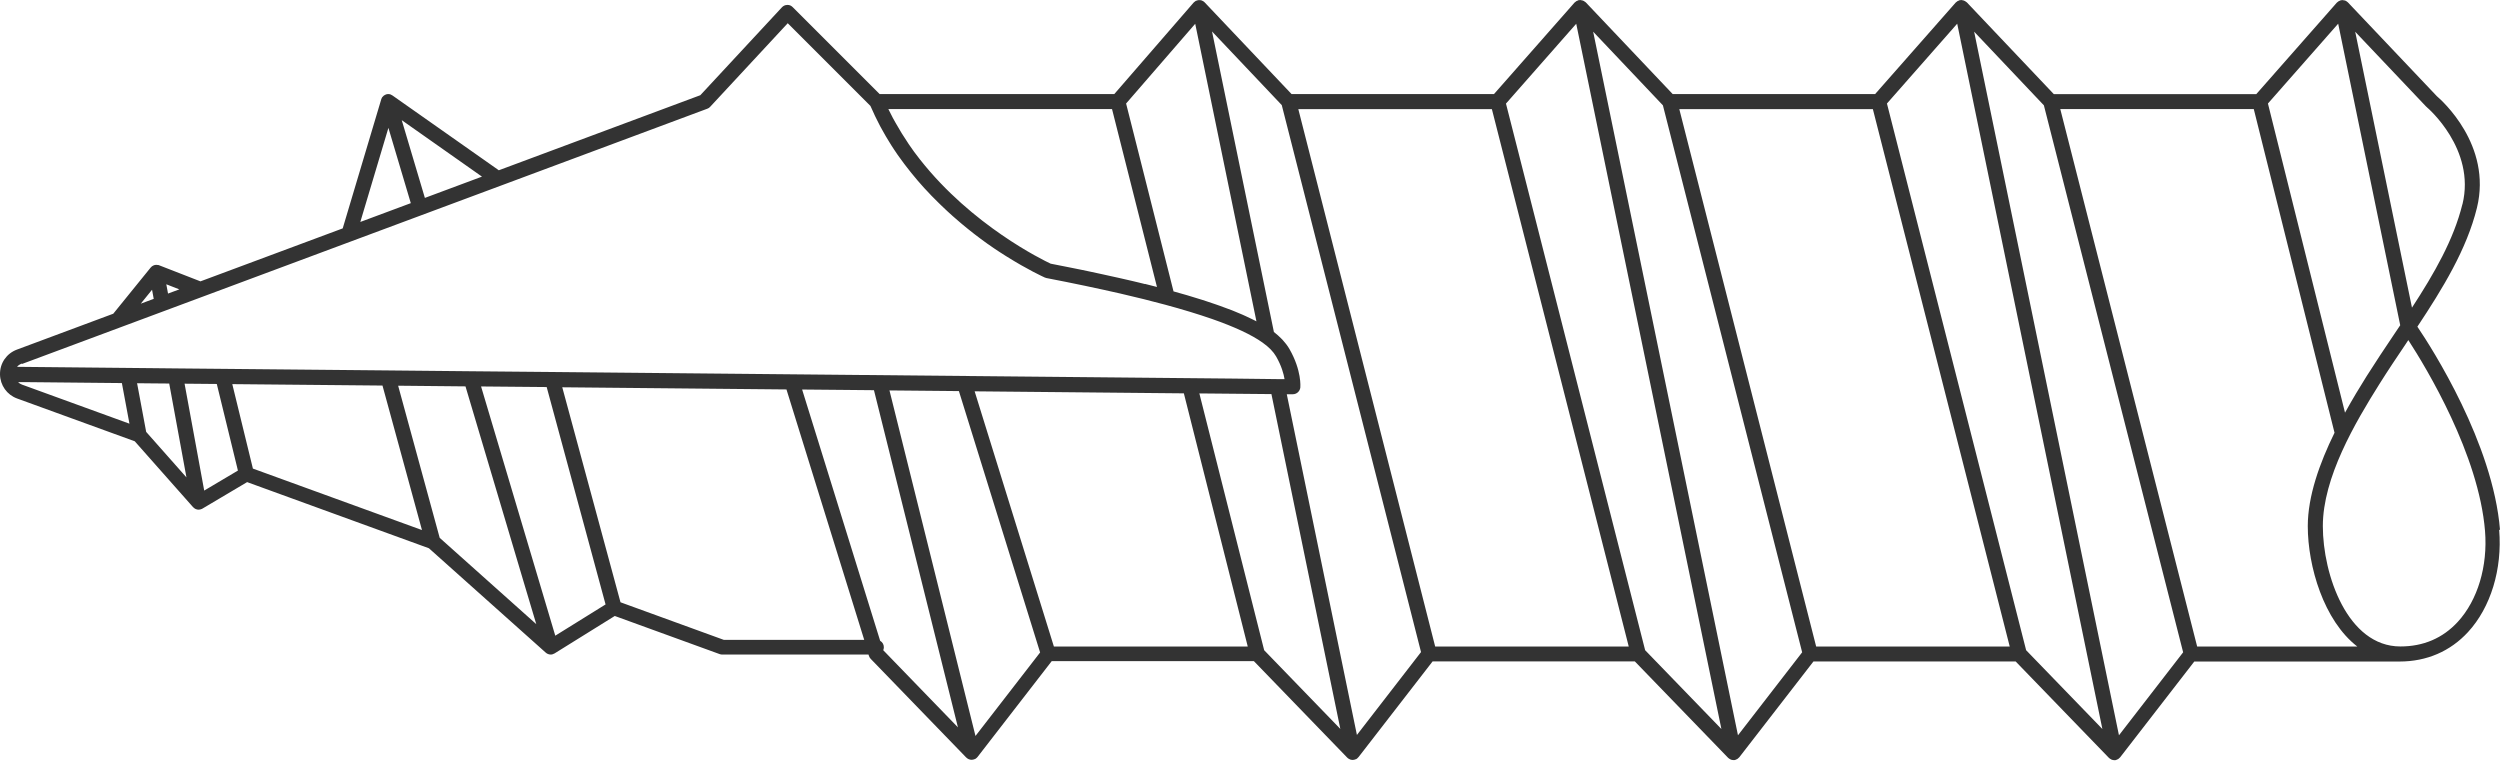 <svg xmlns="http://www.w3.org/2000/svg" width="230" height="70" viewBox="0 0 230 70" fill="none"><path d="M230 48.744C229.352 40.791 223.756 32.06 222.399 30.054C224.721 26.553 226.94 22.935 227.877 19.124C229.297 13.342 224.604 9.2 224.19 8.849L216.01 0.221C216.01 0.221 215.969 0.193 215.948 0.172C215.914 0.145 215.879 0.117 215.845 0.096C215.803 0.069 215.755 0.055 215.707 0.041C215.665 0.028 215.624 0.021 215.576 0.021C215.548 0.021 215.528 0.007 215.5 0.007C215.479 0.007 215.459 0.021 215.438 0.021C215.417 0.021 215.397 0.021 215.369 0.021C215.342 0.021 215.321 0.041 215.293 0.055C215.252 0.069 215.211 0.083 215.169 0.103C215.128 0.131 215.087 0.158 215.052 0.193C215.031 0.214 215.004 0.221 214.99 0.241L207.575 8.663H188.954L180.953 0.221C180.953 0.221 180.911 0.193 180.891 0.179C180.856 0.152 180.822 0.124 180.773 0.096C180.732 0.076 180.691 0.055 180.642 0.041C180.601 0.028 180.553 0.021 180.512 0.014C180.484 0.014 180.463 0 180.436 0C180.415 0 180.394 0.014 180.374 0.014C180.353 0.014 180.332 0.014 180.305 0.014C180.277 0.014 180.257 0.034 180.229 0.048C180.188 0.062 180.146 0.076 180.105 0.096C180.064 0.124 180.022 0.152 179.988 0.186C179.967 0.207 179.94 0.214 179.926 0.234L172.51 8.656H153.889L145.888 0.214C145.888 0.214 145.847 0.186 145.826 0.172C145.792 0.138 145.75 0.11 145.709 0.09C145.668 0.069 145.626 0.055 145.585 0.041C145.544 0.028 145.495 0.021 145.447 0.014C145.42 0.014 145.399 0 145.371 0C145.351 0 145.33 0.014 145.309 0.014C145.289 0.014 145.268 0.014 145.24 0.014C145.213 0.014 145.192 0.034 145.165 0.048C145.123 0.062 145.082 0.076 145.041 0.096C144.999 0.124 144.958 0.152 144.923 0.186C144.903 0.207 144.875 0.214 144.861 0.234L137.446 8.656H118.825L110.824 0.214C110.776 0.165 110.72 0.124 110.658 0.09C110.638 0.076 110.61 0.069 110.59 0.062C110.562 0.048 110.527 0.034 110.5 0.021C110.486 0.021 110.479 0.021 110.465 0.021C110.438 0.021 110.41 0.021 110.383 0.014C110.341 0.014 110.3 0.014 110.252 0.014C110.224 0.014 110.204 0.021 110.176 0.028C110.135 0.034 110.093 0.048 110.052 0.069C110.038 0.069 110.018 0.076 110.004 0.083C109.997 0.083 109.99 0.096 109.983 0.103C109.942 0.124 109.907 0.158 109.873 0.186C109.859 0.2 109.838 0.214 109.825 0.227C109.825 0.227 109.818 0.234 109.811 0.241L102.513 8.656H80.928L72.927 0.655C72.796 0.524 72.617 0.434 72.424 0.455C72.238 0.455 72.059 0.538 71.935 0.675L64.43 8.759L45.891 15.665L36.112 8.787C36.112 8.787 36.05 8.759 36.023 8.739C35.995 8.725 35.961 8.704 35.933 8.69C35.795 8.642 35.644 8.642 35.506 8.69C35.485 8.697 35.464 8.711 35.437 8.725C35.395 8.745 35.354 8.759 35.32 8.787C35.292 8.807 35.271 8.835 35.244 8.863C35.216 8.89 35.189 8.911 35.168 8.938C35.154 8.959 35.147 8.98 35.133 9C35.113 9.042 35.085 9.083 35.072 9.131C35.072 9.131 35.072 9.138 35.072 9.145L31.529 21.012L18.442 25.885L14.652 24.41C14.652 24.41 14.624 24.41 14.61 24.396C14.597 24.396 14.59 24.382 14.576 24.382C14.562 24.382 14.548 24.382 14.528 24.382C14.493 24.382 14.459 24.369 14.424 24.369C14.397 24.369 14.362 24.369 14.335 24.369C14.3 24.369 14.273 24.375 14.238 24.382C14.211 24.389 14.176 24.396 14.149 24.41C14.121 24.424 14.094 24.438 14.066 24.451C14.038 24.465 14.011 24.486 13.983 24.5C13.976 24.5 13.97 24.506 13.963 24.513C13.942 24.527 13.928 24.548 13.914 24.569C13.901 24.582 13.88 24.596 13.866 24.61L10.42 28.862L1.558 32.163C0.6 32.521 -0.014 33.41 0 34.437C0.014 35.443 0.634 36.319 1.578 36.663L12.398 40.598L17.767 46.663C17.767 46.663 17.78 46.67 17.787 46.677C17.849 46.739 17.918 46.794 17.994 46.828C18.084 46.87 18.18 46.89 18.277 46.89C18.373 46.89 18.463 46.863 18.546 46.828C18.552 46.828 18.566 46.828 18.573 46.821C18.58 46.821 18.587 46.808 18.594 46.808C18.601 46.808 18.614 46.801 18.621 46.794L22.736 44.354L39.461 50.44L50.205 60.039C50.267 60.095 50.343 60.143 50.419 60.17C50.495 60.198 50.578 60.219 50.66 60.219C50.722 60.219 50.791 60.212 50.846 60.191C50.853 60.191 50.867 60.184 50.874 60.177C50.922 60.163 50.977 60.143 51.019 60.115L56.559 56.669L66.208 60.177C66.284 60.205 66.366 60.219 66.442 60.219H79.901L79.943 60.343C79.977 60.446 80.032 60.543 80.108 60.618L88.902 69.701C88.902 69.701 88.902 69.701 88.909 69.701C88.964 69.757 89.033 69.805 89.108 69.839C89.129 69.846 89.15 69.853 89.171 69.86C89.198 69.867 89.226 69.888 89.253 69.888C89.301 69.894 89.35 69.901 89.398 69.901C89.494 69.901 89.584 69.874 89.674 69.839C89.687 69.839 89.694 69.832 89.708 69.826C89.715 69.826 89.722 69.826 89.729 69.819C89.805 69.777 89.867 69.715 89.922 69.653C89.922 69.653 89.935 69.646 89.935 69.639L96.758 60.825H115.358L123.945 69.701C124.001 69.763 124.069 69.805 124.145 69.839C124.166 69.846 124.187 69.86 124.207 69.867C124.235 69.874 124.256 69.888 124.276 69.894C124.331 69.908 124.38 69.915 124.435 69.915C124.531 69.915 124.628 69.894 124.717 69.853C124.724 69.853 124.738 69.853 124.745 69.846C124.745 69.846 124.752 69.846 124.759 69.846C124.841 69.805 124.903 69.743 124.958 69.674C124.958 69.667 124.972 69.667 124.979 69.66L131.802 60.846H150.402L158.989 69.722C158.989 69.722 159.01 69.736 159.017 69.743C159.058 69.784 159.106 69.812 159.161 69.839C159.182 69.853 159.203 69.867 159.23 69.881C159.306 69.908 159.396 69.929 159.478 69.929C159.478 69.929 159.506 69.929 159.513 69.929C159.513 69.929 159.52 69.929 159.527 69.929C159.554 69.929 159.582 69.929 159.616 69.922C159.651 69.915 159.678 69.894 159.713 69.881C159.754 69.867 159.789 69.853 159.823 69.832C159.871 69.805 159.913 69.763 159.954 69.722C159.975 69.701 160.002 69.688 160.016 69.667L166.839 60.853H185.439L194.026 69.729C194.026 69.729 194.047 69.743 194.053 69.75C194.095 69.791 194.143 69.819 194.198 69.846C194.219 69.86 194.24 69.874 194.267 69.888C194.343 69.915 194.433 69.936 194.515 69.936C194.515 69.936 194.543 69.936 194.55 69.936C194.55 69.936 194.557 69.936 194.563 69.936C194.591 69.936 194.619 69.936 194.653 69.929C194.688 69.922 194.715 69.901 194.75 69.888C194.791 69.874 194.825 69.86 194.86 69.839C194.908 69.812 194.949 69.77 194.991 69.729C195.011 69.708 195.039 69.695 195.053 69.674L201.875 60.86H220.765C223.253 60.86 225.424 59.922 227.057 58.151C229.145 55.884 230.221 52.369 229.924 48.744H230ZM226.54 18.793C225.734 22.06 223.956 25.147 221.902 28.304L216.679 2.922L223.219 9.821C223.219 9.821 223.239 9.834 223.253 9.841C223.26 9.848 223.267 9.862 223.281 9.876C223.329 9.91 227.788 13.721 226.547 18.793H226.54ZM215.114 2.185L220.82 29.923C220.621 30.227 220.421 30.523 220.214 30.826C219.387 32.06 218.532 33.335 217.733 34.603C217.099 35.609 216.41 36.753 215.741 37.966L208.65 9.524L215.114 2.178V2.185ZM180.064 2.185L193.419 67.069L186.404 59.819L173.599 9.524L180.064 2.178V2.185ZM167.087 59.481L154.496 10.041H172.304L184.895 59.481H167.087ZM145.013 2.185L158.369 67.069L151.353 59.819L138.549 9.531L145.013 2.185ZM132.036 59.481L119.445 10.041H137.253L149.844 59.481H132.036ZM109.962 2.198L115.593 29.565C115.593 29.565 115.524 29.53 115.489 29.51C115.414 29.468 115.324 29.427 115.241 29.386C115.035 29.282 114.828 29.186 114.6 29.082C114.504 29.034 114.401 28.993 114.297 28.945C114.035 28.827 113.76 28.717 113.47 28.6C113.415 28.579 113.36 28.552 113.298 28.531C112.953 28.4 112.595 28.262 112.216 28.131C112.085 28.083 111.954 28.042 111.823 27.994C111.547 27.897 111.272 27.808 110.982 27.711C110.838 27.663 110.686 27.614 110.534 27.566C110.176 27.449 109.797 27.339 109.411 27.222C109.335 27.201 109.259 27.174 109.184 27.153C108.791 27.036 108.384 26.925 107.964 26.808L104.89 14.624L103.601 9.524L109.955 2.192L109.962 2.198ZM105.338 26.133C105.124 26.078 104.911 26.029 104.69 25.974C104.504 25.933 104.325 25.885 104.139 25.843C103.925 25.795 103.705 25.74 103.484 25.692C103.284 25.644 103.085 25.602 102.878 25.554C102.657 25.506 102.437 25.457 102.216 25.409C102.003 25.361 101.782 25.313 101.568 25.265C101.348 25.216 101.12 25.168 100.9 25.12C100.666 25.072 100.431 25.017 100.19 24.968C99.97 24.92 99.756 24.879 99.535 24.83C99.253 24.775 98.963 24.713 98.681 24.658C98.495 24.624 98.316 24.582 98.129 24.548C97.647 24.451 97.158 24.355 96.662 24.258C95.924 23.914 89.412 20.737 84.656 14.693C84.656 14.693 84.65 14.686 84.643 14.679C84.463 14.452 84.291 14.217 84.112 13.983C84.098 13.969 84.091 13.955 84.078 13.935C83.912 13.707 83.747 13.473 83.588 13.239C83.581 13.225 83.575 13.218 83.568 13.204C83.147 12.584 82.748 11.936 82.375 11.268C82.299 11.13 82.224 10.999 82.148 10.861C82.086 10.751 82.031 10.634 81.976 10.523C81.893 10.358 81.81 10.2 81.728 10.034H102.306L103.002 12.791L106.441 26.402C106.241 26.346 106.027 26.298 105.821 26.243C105.662 26.202 105.504 26.16 105.338 26.119V26.133ZM44.341 16.25L39.089 18.207L36.96 11.054L44.341 16.25ZM35.733 11.764L37.794 18.69L33.149 20.42L35.733 11.764ZM16.499 26.622L15.458 27.008L15.3 26.154L16.499 26.622ZM13.99 26.663L14.142 27.497L13.983 27.553L12.95 27.939L13.983 26.663H13.99ZM2.04 33.479L17.381 27.766L18.676 27.284L32.329 22.198L36.381 20.689L42.266 18.497L46.043 17.091L65.078 10C65.181 9.965 65.27 9.903 65.339 9.821L72.472 2.136L80.08 9.745C80.142 9.883 80.204 10.014 80.266 10.151C80.342 10.324 80.418 10.496 80.501 10.668C80.57 10.82 80.653 10.964 80.721 11.109C80.804 11.275 80.887 11.447 80.976 11.612C81.052 11.757 81.135 11.895 81.211 12.033C81.3 12.198 81.39 12.364 81.486 12.522C81.562 12.66 81.645 12.791 81.728 12.922C81.824 13.08 81.921 13.246 82.024 13.404C82.107 13.535 82.189 13.659 82.272 13.783C82.375 13.942 82.479 14.1 82.589 14.252C82.672 14.369 82.761 14.486 82.844 14.603C82.954 14.762 83.064 14.913 83.182 15.065C83.264 15.175 83.354 15.286 83.437 15.396C83.554 15.547 83.671 15.706 83.795 15.851C83.878 15.954 83.967 16.057 84.05 16.161C84.174 16.305 84.291 16.457 84.415 16.602C84.498 16.698 84.588 16.795 84.67 16.891C84.794 17.036 84.925 17.181 85.049 17.319C85.132 17.408 85.215 17.491 85.297 17.58C85.428 17.725 85.566 17.87 85.697 18.008C85.78 18.09 85.856 18.166 85.938 18.249C86.076 18.387 86.214 18.531 86.352 18.662C86.428 18.738 86.503 18.807 86.579 18.883C86.724 19.021 86.869 19.159 87.007 19.29C87.075 19.358 87.151 19.421 87.22 19.489C87.365 19.627 87.516 19.758 87.661 19.889C87.73 19.951 87.799 20.006 87.868 20.068C88.02 20.199 88.171 20.33 88.323 20.461C88.385 20.509 88.44 20.558 88.502 20.613C88.66 20.744 88.819 20.875 88.971 20.999C89.033 21.047 89.095 21.095 89.15 21.143C89.308 21.267 89.46 21.391 89.612 21.509C89.66 21.55 89.708 21.584 89.756 21.619C89.922 21.743 90.08 21.867 90.239 21.984C90.28 22.019 90.328 22.046 90.37 22.081C90.535 22.198 90.694 22.315 90.852 22.432C90.886 22.46 90.921 22.48 90.955 22.501C91.121 22.618 91.286 22.735 91.452 22.846C91.472 22.859 91.493 22.873 91.514 22.887C91.686 23.004 91.858 23.121 92.024 23.225C92.037 23.232 92.044 23.238 92.058 23.245C92.237 23.363 92.409 23.473 92.575 23.576C92.575 23.576 92.582 23.576 92.589 23.583C94.553 24.817 95.959 25.457 96.124 25.533C96.172 25.554 96.221 25.568 96.276 25.581C98.743 26.057 100.996 26.533 103.05 27.001C104.546 27.346 105.924 27.69 107.178 28.028C108.811 28.469 110.252 28.91 111.506 29.344C113.594 30.075 115.145 30.799 116.151 31.515C116.744 31.936 117.15 32.356 117.405 32.797C117.901 33.665 118.101 34.396 118.177 34.878H117.502L113.512 34.83L50.784 34.224L43.293 34.155L35.678 34.079L31.977 34.044L20.448 33.934L16.113 33.893L14.135 33.872L1.565 33.748C1.661 33.631 1.799 33.528 1.999 33.452L2.04 33.479ZM96.958 59.481L89.667 36.002L108.915 36.188L114.793 59.481H96.958ZM2.047 35.395C1.882 35.333 1.751 35.25 1.661 35.154H2.247L11.213 35.243L11.633 37.497L11.909 38.979L2.054 35.395H2.047ZM13.446 39.723L12.901 36.801L12.612 35.257L13.97 35.271L15.568 35.285L16.774 41.853L17.153 43.92L13.439 39.723H13.446ZM18.787 45.133L18.284 42.39L16.981 35.299L19.945 35.326L21.778 42.838L21.888 43.293L18.787 45.133ZM23.266 43.107L21.371 35.34L35.189 35.471L38.821 48.765L23.259 43.107H23.266ZM40.454 49.489L36.629 35.485L42.825 35.547L48.11 53.313L49.337 57.421L40.461 49.489H40.454ZM51.087 58.489L44.258 35.554L50.295 35.609L55.712 55.608L51.087 58.482V58.489ZM57.083 55.401L51.728 35.63L72.355 35.829L79.508 58.868H66.594L57.083 55.408V55.401ZM80.976 58.958L75.415 41.046L73.795 35.836L77.606 35.871L80.404 35.898L88.13 66.917L81.259 59.819C81.293 59.736 81.314 59.64 81.314 59.543C81.314 59.288 81.176 59.068 80.969 58.951L80.976 58.958ZM89.743 67.703L81.831 35.919L86.869 35.967L88.219 35.981L95.69 60.026L89.749 67.703H89.743ZM116.303 59.819L110.341 36.195L111.754 36.208L116.971 36.257L120.052 51.232L123.311 67.062L116.296 59.812L116.303 59.819ZM124.841 67.641L118.384 36.27H118.942C119.294 36.27 119.59 36.002 119.631 35.65C119.631 35.588 119.769 34.106 118.632 32.115C118.549 31.97 118.453 31.825 118.343 31.681C118.308 31.632 118.267 31.584 118.225 31.536C118.15 31.446 118.074 31.35 117.991 31.26C117.936 31.205 117.881 31.15 117.826 31.095C117.743 31.012 117.66 30.936 117.571 30.854C117.509 30.799 117.433 30.743 117.364 30.681C117.309 30.633 117.261 30.592 117.199 30.544L111.506 2.894L117.922 9.669L130.734 59.991L124.828 67.627L124.841 67.641ZM159.892 67.641L146.57 2.915L152.987 9.69L165.798 60.012L159.892 67.648V67.641ZM194.943 67.641L181.621 2.915L188.037 9.69L200.849 60.012L194.943 67.648V67.641ZM202.137 59.474L189.546 10.034H207.347L214.776 39.813C213.405 42.604 212.316 45.643 212.316 48.406C212.316 52.1 213.784 57.097 216.872 59.481H202.137V59.474ZM226.113 57.214C224.728 58.716 222.95 59.474 220.834 59.474C215.969 59.474 213.701 52.865 213.701 48.4C213.701 43.934 216.672 38.889 218.905 35.333C219.69 34.079 220.545 32.811 221.365 31.591C221.434 31.495 221.503 31.391 221.565 31.288C223.246 33.879 228.05 41.825 228.622 48.847C228.884 52.093 227.946 55.222 226.113 57.214Z" fill="#333333"></path></svg>